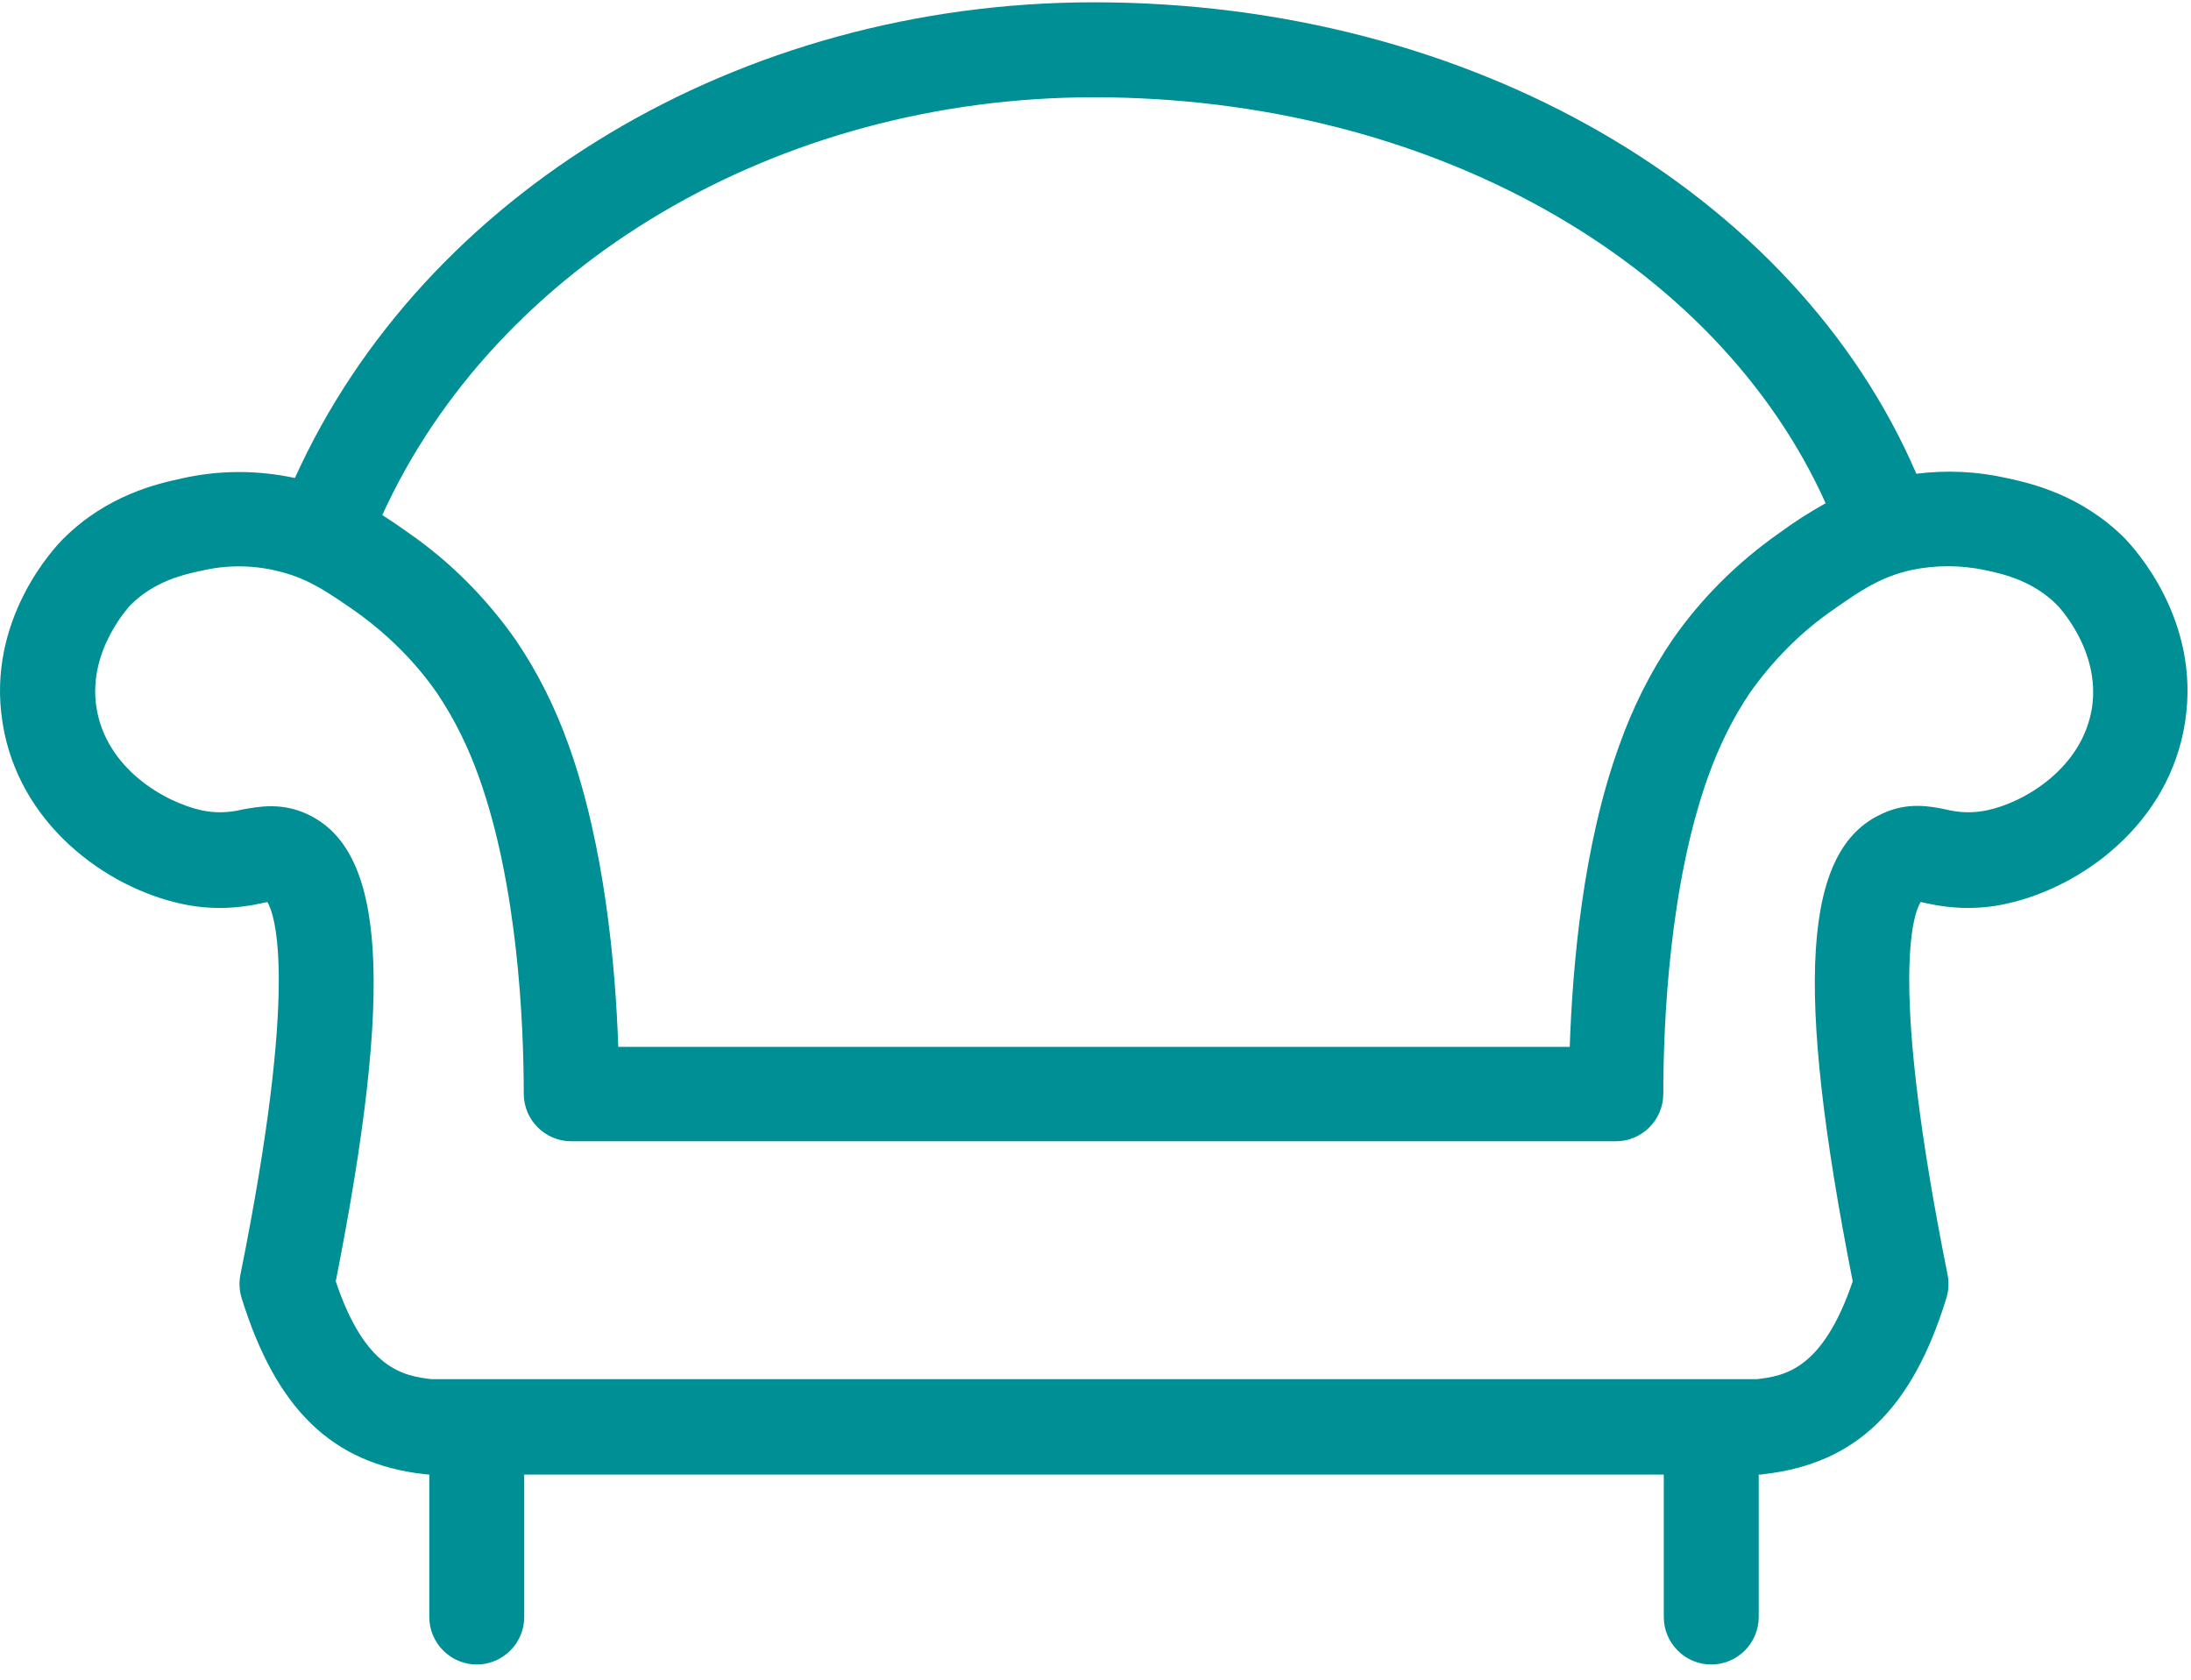<?xml version="1.0" encoding="UTF-8"?>
<svg width="60px" height="46px" viewBox="0 0 60 46" version="1.1" xmlns="http://www.w3.org/2000/svg" xmlns:xlink="http://www.w3.org/1999/xlink">
    <!-- Generator: Sketch 52.5 (67469) - http://www.bohemiancoding.com/sketch -->
    <title>sofa</title>
    <desc>Created with Sketch.</desc>
    <g id="wgv-screens" stroke="none" stroke-width="1" fill="none" fill-rule="evenodd">
        <g id="wgv_Styles" transform="translate(-840, -1128)" fill="#008f94">
            <path d="M897.29,1147.372 C897.03,1149.049 895.417,1149.985 894.403,1150.193 C894.026,1150.271 893.649,1150.258 893.285,1150.167 C892.843,1150.076 892.232,1149.959 891.543,1150.284 C889.371,1151.259 889.137,1154.978 890.736,1163.091 C889.917,1165.496 888.89,1165.679 888.11,1165.77 L851.821,1165.77 C851.041,1165.679 850.001,1165.496 849.195,1163.091 C850.794,1154.978 850.56,1151.259 848.388,1150.284 C847.699,1149.972 847.088,1150.089 846.646,1150.167 C846.282,1150.258 845.892,1150.271 845.528,1150.193 C844.514,1149.972 842.901,1149.049 842.641,1147.372 C842.394,1145.798 843.565,1144.589 843.565,1144.576 C844.228,1143.913 845.034,1143.731 845.528,1143.627 C846.191,1143.471 846.893,1143.471 847.556,1143.627 C848.414,1143.822 848.947,1144.199 849.702,1144.719 C850.586,1145.343 851.366,1146.11 851.977,1146.994 C852.458,1147.71 852.835,1148.49 853.121,1149.296 C854.174,1152.247 854.343,1155.992 854.343,1157.955 C854.343,1158.67 854.928,1159.255 855.644,1159.255 L884.248,1159.255 C884.964,1159.255 885.549,1158.67 885.549,1157.955 C885.549,1155.979 885.718,1152.234 886.771,1149.283 C887.057,1148.477 887.434,1147.696 887.915,1146.981 C888.539,1146.097 889.306,1145.317 890.19,1144.706 C890.931,1144.186 891.478,1143.809 892.323,1143.614 C892.999,1143.471 893.688,1143.471 894.364,1143.614 C894.858,1143.718 895.664,1143.9 896.327,1144.563 C896.353,1144.589 897.524,1145.798 897.29,1147.372 Z M869.959,1130.664 C879.139,1130.664 887.005,1135.136 889.995,1141.781 C889.553,1142.028 889.124,1142.301 888.721,1142.6 C887.59,1143.393 886.589,1144.381 885.796,1145.525 C885.185,1146.422 884.703,1147.397 884.339,1148.425 C883.351,1151.155 883.065,1154.406 882.987,1156.668 L856.931,1156.668 C856.853,1154.406 856.554,1151.155 855.579,1148.425 C855.215,1147.397 854.733,1146.422 854.122,1145.525 C853.329,1144.394 852.341,1143.393 851.197,1142.6 C850.963,1142.431 850.716,1142.262 850.469,1142.106 C853.576,1135.279 861.26,1130.664 869.959,1130.664 Z M898.187,1142.743 C896.991,1141.546 895.612,1141.234 894.949,1141.091 C894.143,1140.909 893.298,1140.87 892.479,1140.974 C889.163,1133.277 880.296,1128.063 869.959,1128.063 C860.207,1128.063 851.587,1133.316 848.076,1141.091 C847.049,1140.87 845.996,1140.87 844.969,1141.104 C844.306,1141.247 842.927,1141.56 841.731,1142.756 C841.51,1142.977 839.625,1144.953 840.067,1147.774 C840.496,1150.57 842.914,1152.312 844.982,1152.754 C845.697,1152.91 846.425,1152.897 847.14,1152.741 C847.205,1152.728 847.27,1152.715 847.322,1152.702 C847.53,1153.053 848.193,1154.913 846.581,1162.922 C846.542,1163.13 846.555,1163.351 846.62,1163.559 C847.569,1166.602 849.103,1168.084 851.613,1168.37 C851.665,1168.37 851.704,1168.383 851.756,1168.383 L851.756,1172.284 C851.756,1172.999 852.341,1173.584 853.056,1173.584 C853.771,1173.584 854.356,1172.999 854.356,1172.284 L854.356,1168.383 L885.562,1168.383 L885.562,1172.284 C885.562,1172.999 886.147,1173.584 886.862,1173.584 C887.577,1173.584 888.162,1172.999 888.162,1172.284 L888.162,1168.383 C888.214,1168.383 888.253,1168.383 888.305,1168.37 C890.815,1168.084 892.362,1166.602 893.298,1163.559 C893.363,1163.351 893.376,1163.13 893.337,1162.922 C891.725,1154.9 892.388,1153.04 892.596,1152.702 C892.648,1152.715 892.713,1152.728 892.778,1152.741 C893.48,1152.897 894.221,1152.91 894.923,1152.754 C896.991,1152.312 899.409,1150.57 899.838,1147.774 C900.28,1144.94 898.395,1142.964 898.187,1142.743 Z" id="sofa"></path>
        </g>
    </g>
</svg>